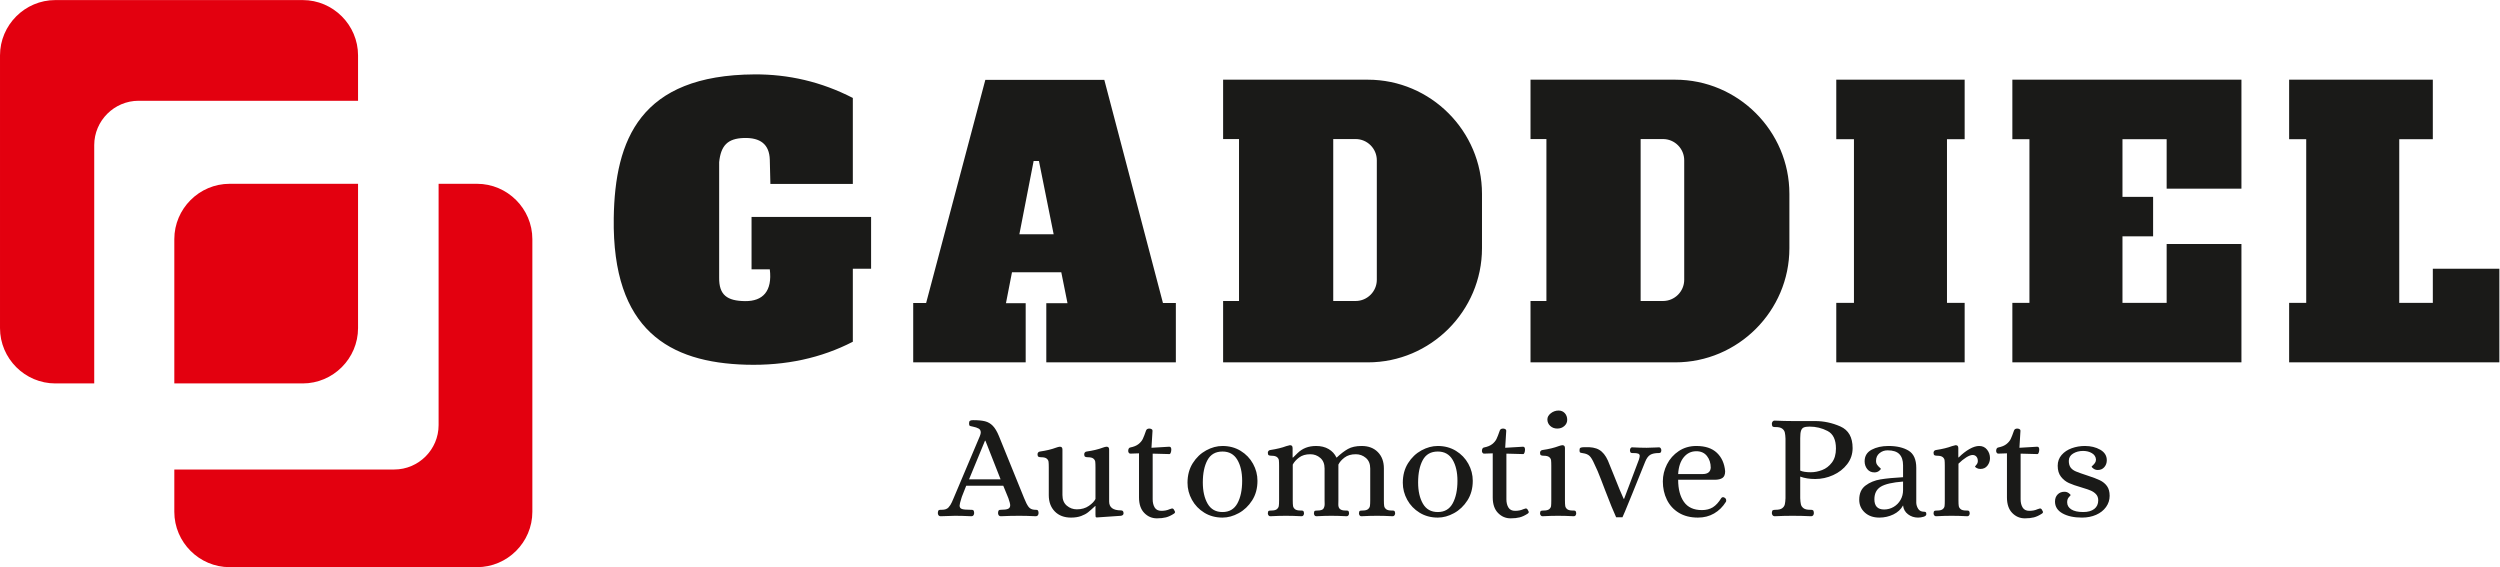 <?xml version="1.0" encoding="UTF-8" standalone="no"?>
<!DOCTYPE svg PUBLIC "-//W3C//DTD SVG 1.1//EN" "http://www.w3.org/Graphics/SVG/1.1/DTD/svg11.dtd">
<svg width="100%" height="100%" viewBox="0 0 2363 536" version="1.1" xmlns="http://www.w3.org/2000/svg" xmlns:xlink="http://www.w3.org/1999/xlink" xml:space="preserve" xmlns:serif="http://www.serif.com/" style="fill-rule:evenodd;clip-rule:evenodd;stroke-linejoin:round;stroke-miterlimit:2;">
    <g transform="matrix(4.167,0,0,4.167,-58.213,-431.52)">
        <path d="M227.31,220.655C227.106,220.655 226.953,220.582 226.851,220.434C226.748,220.286 226.697,220.111 226.697,219.906C226.72,219.565 226.788,219.361 226.902,219.293C227.015,219.225 227.151,219.191 227.31,219.191L227.617,219.191C228.298,219.191 228.797,219.015 229.115,218.663C229.433,218.311 229.689,217.914 229.882,217.471C230.075,217.028 230.205,216.728 230.273,216.569L236.233,202.47C236.369,202.129 236.437,201.857 236.437,201.652C236.437,201.244 236.278,200.949 235.96,200.767C235.642,200.585 235.2,200.438 234.632,200.324C234.246,200.256 234.008,200.188 233.917,200.12C233.826,200.052 233.781,199.859 233.781,199.541C233.781,199.268 233.855,199.087 234.002,198.996C234.15,198.905 234.382,198.86 234.7,198.86C235.835,198.86 236.738,198.945 237.408,199.115C238.077,199.285 238.662,199.626 239.162,200.137C239.661,200.648 240.127,201.425 240.558,202.47L246.279,216.569C246.62,217.431 246.949,218.078 247.267,218.51C247.585,218.941 248.062,219.168 248.697,219.191L248.901,219.191C249.129,219.191 249.288,219.231 249.378,219.31C249.469,219.389 249.526,219.588 249.549,219.906C249.549,220.111 249.498,220.286 249.395,220.434C249.293,220.582 249.14,220.655 248.935,220.655C247.482,220.587 246.234,220.553 245.189,220.553C243.827,220.553 242.42,220.587 240.966,220.655C240.762,220.655 240.609,220.582 240.507,220.434C240.405,220.286 240.354,220.111 240.354,219.906C240.376,219.588 240.433,219.389 240.524,219.31C240.615,219.231 240.774,219.191 241,219.191C241.773,219.191 242.317,219.117 242.635,218.97C242.953,218.822 243.112,218.555 243.112,218.169C243.112,217.874 242.976,217.341 242.703,216.569L241.545,213.742L233.134,213.742C232.566,215.15 232.243,215.967 232.163,216.194C232.084,216.421 232.044,216.546 232.044,216.569C231.772,217.431 231.635,217.988 231.635,218.237C231.635,218.623 231.805,218.879 232.146,219.004C232.487,219.128 233.134,219.191 234.087,219.191L234.292,219.191C234.519,219.191 234.677,219.231 234.768,219.31C234.859,219.389 234.916,219.588 234.939,219.906C234.939,220.111 234.888,220.286 234.785,220.434C234.683,220.582 234.53,220.655 234.326,220.655C232.873,220.587 231.635,220.553 230.614,220.553C229.887,220.553 228.786,220.587 227.31,220.655ZM233.781,212.278L240.932,212.278L237.493,203.525L237.391,203.525L233.781,212.278ZM256.904,220.962C255.361,220.962 254.135,220.496 253.226,219.565C252.318,218.635 251.864,217.409 251.864,215.887L251.864,209.587C251.864,208.997 251.847,208.566 251.813,208.293C251.779,208.02 251.637,207.782 251.387,207.578C251.138,207.374 250.718,207.271 250.127,207.271C249.855,207.271 249.651,207.232 249.515,207.152C249.378,207.073 249.31,206.885 249.31,206.59C249.31,206.454 249.356,206.324 249.446,206.199C249.537,206.074 249.673,206 249.855,205.977C251.285,205.773 252.511,205.478 253.533,205.092C253.851,204.978 254.112,204.91 254.316,204.888L254.419,204.888C254.782,204.888 254.963,205.103 254.963,205.535L254.963,215.853C254.963,216.898 255.292,217.698 255.951,218.254C256.609,218.811 257.37,219.089 258.233,219.089C259.3,219.089 260.208,218.828 260.957,218.305C261.706,217.783 262.206,217.261 262.456,216.739L262.456,209.587C262.456,208.997 262.439,208.566 262.405,208.293C262.37,208.02 262.228,207.782 261.979,207.578C261.729,207.374 261.309,207.271 260.719,207.271C260.446,207.271 260.242,207.232 260.106,207.152C259.969,207.073 259.901,206.885 259.901,206.59C259.901,206.454 259.947,206.324 260.038,206.199C260.128,206.074 260.265,206 260.446,205.977C261.876,205.773 263.103,205.478 264.124,205.092C264.442,204.978 264.703,204.91 264.908,204.888L265.01,204.888C265.373,204.888 265.555,205.103 265.555,205.535L265.555,217.318C265.555,218.657 266.451,219.327 268.245,219.327C268.631,219.327 268.824,219.543 268.824,219.974C268.824,220.292 268.631,220.485 268.245,220.553L262.762,220.928C262.603,220.928 262.512,220.877 262.49,220.774C262.467,220.672 262.456,220.496 262.456,220.247L262.456,218.339L262.388,218.339C261.729,218.953 261.196,219.424 260.787,219.753C260.378,220.082 259.85,220.366 259.203,220.604C258.556,220.842 257.79,220.962 256.904,220.962ZM276.384,221.132C275.272,221.132 274.318,220.723 273.523,219.906C272.729,219.089 272.331,217.92 272.331,216.398L272.331,206.386L270.356,206.454C270.22,206.454 270.107,206.392 270.016,206.267C269.925,206.142 269.88,206 269.88,205.841C269.88,205.637 269.919,205.461 269.999,205.313C270.078,205.166 270.198,205.08 270.356,205.058C271.151,204.899 271.77,204.644 272.212,204.292C272.655,203.94 272.979,203.554 273.183,203.134C273.387,202.714 273.637,202.072 273.932,201.209C274.046,200.914 274.295,200.767 274.681,200.767C274.84,200.767 274.999,200.807 275.158,200.886C275.317,200.966 275.397,201.085 275.397,201.244L275.158,205.126L279.143,204.888L279.211,204.888C279.506,204.888 279.654,205.103 279.654,205.535C279.654,205.784 279.614,206.017 279.534,206.233C279.455,206.448 279.358,206.556 279.245,206.556L275.431,206.454L275.431,216.807C275.431,217.556 275.584,218.18 275.89,218.68C276.197,219.18 276.702,219.429 277.406,219.429C278.11,219.429 278.734,219.305 279.279,219.055C279.574,218.941 279.756,218.885 279.824,218.885C279.983,218.885 280.108,218.947 280.198,219.072C280.289,219.197 280.38,219.361 280.471,219.565C280.494,219.611 280.505,219.667 280.505,219.736C280.505,219.827 280.437,219.929 280.301,220.042C279.642,220.474 279.023,220.763 278.445,220.911C277.866,221.058 277.179,221.132 276.384,221.132ZM291.267,220.962C289.723,220.962 288.349,220.593 287.146,219.855C285.943,219.117 285.006,218.141 284.336,216.926C283.667,215.711 283.332,214.423 283.332,213.061C283.332,211.358 283.729,209.877 284.524,208.617C285.318,207.357 286.329,206.392 287.555,205.722C288.781,205.052 290.018,204.717 291.267,204.717C292.81,204.717 294.184,205.086 295.387,205.824C296.591,206.562 297.527,207.538 298.197,208.753C298.867,209.968 299.201,211.256 299.201,212.618C299.201,214.321 298.799,215.802 297.993,217.062C297.187,218.322 296.171,219.287 294.945,219.957C293.719,220.627 292.493,220.962 291.267,220.962ZM291.267,219.702C292.81,219.702 293.94,219.043 294.655,217.727C295.37,216.41 295.728,214.707 295.728,212.618C295.728,210.665 295.359,209.071 294.621,207.833C293.883,206.596 292.765,205.977 291.267,205.977C289.7,205.977 288.565,206.624 287.861,207.918C287.157,209.213 286.806,210.904 286.806,212.993C286.806,214.945 287.169,216.552 287.895,217.812C288.622,219.072 289.746,219.702 291.267,219.702ZM302.096,220.655C301.937,220.655 301.807,220.587 301.705,220.451C301.603,220.315 301.552,220.156 301.552,219.974C301.574,219.679 301.637,219.503 301.739,219.446C301.841,219.389 302.04,219.361 302.335,219.361C302.925,219.361 303.345,219.259 303.595,219.055C303.845,218.85 303.992,218.612 304.037,218.339C304.083,218.067 304.106,217.636 304.106,217.045L304.106,209.247C304.106,208.656 304.089,208.225 304.055,207.952C304.021,207.68 303.879,207.442 303.629,207.238C303.379,207.033 302.959,206.931 302.369,206.931C302.096,206.931 301.892,206.891 301.756,206.812C301.62,206.732 301.552,206.545 301.552,206.25C301.552,206.114 301.597,205.983 301.688,205.858C301.778,205.733 301.915,205.66 302.096,205.637C303.572,205.41 304.787,205.115 305.74,204.751C306.126,204.638 306.388,204.57 306.524,204.547L306.626,204.547C306.989,204.547 307.17,204.763 307.17,205.194L307.17,207.34L307.273,207.34C307.409,207.203 307.75,206.868 308.294,206.335C308.84,205.802 309.458,205.398 310.151,205.126C310.843,204.854 311.632,204.717 312.517,204.717C313.607,204.717 314.549,204.95 315.344,205.415C316.139,205.881 316.729,206.522 317.115,207.34L317.183,207.34C318.068,206.499 318.914,205.853 319.72,205.398C320.526,204.944 321.565,204.717 322.836,204.717C324.38,204.717 325.606,205.183 326.514,206.114C327.422,207.044 327.876,208.271 327.876,209.792L327.876,217.045C327.876,217.636 327.899,218.067 327.945,218.339C327.99,218.612 328.137,218.85 328.387,219.055C328.637,219.259 329.057,219.361 329.648,219.361L329.852,219.361C330.033,219.361 330.17,219.395 330.26,219.463C330.351,219.531 330.408,219.702 330.43,219.974C330.43,220.156 330.38,220.315 330.277,220.451C330.175,220.587 330.045,220.655 329.886,220.655C328.569,220.587 327.377,220.553 326.31,220.553C325.288,220.553 324.108,220.587 322.768,220.655C322.586,220.655 322.45,220.587 322.36,220.451C322.269,220.315 322.223,220.156 322.223,219.974C322.246,219.679 322.308,219.503 322.411,219.446C322.513,219.389 322.711,219.361 323.006,219.361C323.597,219.361 324.017,219.259 324.267,219.055C324.516,218.85 324.664,218.612 324.709,218.339C324.755,218.067 324.777,217.636 324.777,217.045L324.777,209.826C324.777,208.781 324.448,207.981 323.79,207.425C323.131,206.868 322.371,206.59 321.508,206.59C320.463,206.59 319.612,206.84 318.954,207.34C318.295,207.839 317.83,208.373 317.558,208.94L317.558,217.045C317.558,217.182 317.552,217.488 317.54,217.965C317.529,218.441 317.654,218.794 317.915,219.021C318.176,219.248 318.602,219.361 319.192,219.361L319.396,219.361C319.601,219.361 319.743,219.395 319.822,219.463C319.902,219.531 319.953,219.702 319.976,219.974C319.976,220.156 319.93,220.315 319.839,220.451C319.749,220.587 319.612,220.655 319.431,220.655C318.091,220.587 316.933,220.553 315.957,220.553C315.026,220.553 313.891,220.587 312.551,220.655C312.37,220.655 312.234,220.587 312.143,220.451C312.052,220.315 312.006,220.156 312.006,219.974C312.029,219.679 312.092,219.503 312.194,219.446C312.296,219.389 312.494,219.361 312.79,219.361C313.539,219.361 314.005,219.208 314.186,218.902C314.368,218.595 314.453,218.243 314.442,217.846C314.43,217.449 314.425,217.182 314.425,217.045L314.425,209.826C314.425,208.781 314.101,207.981 313.454,207.425C312.807,206.868 312.052,206.59 311.189,206.59C310.145,206.59 309.293,206.84 308.635,207.34C307.977,207.839 307.5,208.373 307.205,208.94L307.205,217.045C307.205,217.636 307.227,218.067 307.273,218.339C307.318,218.612 307.466,218.85 307.715,219.055C307.965,219.259 308.385,219.361 308.975,219.361L309.18,219.361C309.362,219.361 309.498,219.395 309.589,219.463C309.679,219.531 309.736,219.702 309.759,219.974C309.759,220.156 309.713,220.315 309.622,220.451C309.532,220.587 309.396,220.655 309.214,220.655C307.897,220.587 306.705,220.553 305.638,220.553C304.616,220.553 303.436,220.587 302.096,220.655ZM340.102,220.962C338.559,220.962 337.185,220.593 335.982,219.855C334.778,219.117 333.842,218.141 333.172,216.926C332.503,215.711 332.168,214.423 332.168,213.061C332.168,211.358 332.565,209.877 333.359,208.617C334.154,207.357 335.165,206.392 336.39,205.722C337.616,205.052 338.854,204.717 340.102,204.717C341.646,204.717 343.02,205.086 344.223,205.824C345.426,206.562 346.363,207.538 347.033,208.753C347.703,209.968 348.037,211.256 348.037,212.618C348.037,214.321 347.634,215.802 346.828,217.062C346.022,218.322 345.006,219.287 343.78,219.957C342.555,220.627 341.328,220.962 340.102,220.962ZM340.102,219.702C341.646,219.702 342.776,219.043 343.491,217.727C344.206,216.41 344.564,214.707 344.564,212.618C344.564,210.665 344.195,209.071 343.457,207.833C342.719,206.596 341.601,205.977 340.102,205.977C338.536,205.977 337.401,206.624 336.697,207.918C335.993,209.213 335.641,210.904 335.641,212.993C335.641,214.945 336.004,216.552 336.731,217.812C337.458,219.072 338.581,219.702 340.102,219.702ZM356.619,221.132C355.507,221.132 354.553,220.723 353.759,219.906C352.964,219.089 352.567,217.92 352.567,216.398L352.567,206.386L350.591,206.454C350.455,206.454 350.342,206.392 350.251,206.267C350.16,206.142 350.115,206 350.115,205.841C350.115,205.637 350.155,205.461 350.234,205.313C350.313,205.166 350.433,205.08 350.591,205.058C351.386,204.899 352.005,204.644 352.448,204.292C352.89,203.94 353.214,203.554 353.418,203.134C353.623,202.714 353.872,202.072 354.167,201.209C354.281,200.914 354.531,200.767 354.917,200.767C355.076,200.767 355.234,200.807 355.393,200.886C355.552,200.966 355.632,201.085 355.632,201.244L355.393,205.126L359.378,204.888L359.446,204.888C359.741,204.888 359.889,205.103 359.889,205.535C359.889,205.784 359.849,206.017 359.77,206.233C359.69,206.448 359.593,206.556 359.48,206.556L355.666,206.454L355.666,216.807C355.666,217.556 355.819,218.18 356.126,218.68C356.432,219.18 356.937,219.429 357.641,219.429C358.345,219.429 358.969,219.305 359.514,219.055C359.809,218.941 359.991,218.885 360.059,218.885C360.218,218.885 360.343,218.947 360.434,219.072C360.525,219.197 360.615,219.361 360.706,219.565C360.729,219.611 360.74,219.667 360.74,219.736C360.74,219.827 360.672,219.929 360.536,220.042C359.877,220.474 359.259,220.763 358.68,220.911C358.101,221.058 357.414,221.132 356.619,221.132ZM363.839,220.655C363.681,220.655 363.55,220.587 363.448,220.451C363.345,220.315 363.294,220.156 363.294,219.974C363.317,219.679 363.385,219.503 363.499,219.446C363.612,219.389 363.817,219.361 364.112,219.361C364.702,219.361 365.122,219.259 365.372,219.055C365.622,218.85 365.764,218.612 365.797,218.339C365.832,218.067 365.849,217.636 365.849,217.045L365.849,209.247C365.849,208.656 365.832,208.225 365.797,207.952C365.764,207.68 365.622,207.442 365.372,207.238C365.122,207.033 364.702,206.931 364.112,206.931C363.839,206.931 363.635,206.891 363.499,206.812C363.363,206.732 363.294,206.545 363.294,206.25C363.294,206.114 363.34,205.983 363.431,205.858C363.521,205.733 363.658,205.66 363.839,205.637C365.27,205.432 366.496,205.137 367.517,204.751C367.835,204.638 368.096,204.57 368.301,204.547L368.403,204.547C368.766,204.547 368.948,204.763 368.948,205.194L368.948,217.045C368.948,217.636 368.97,218.067 369.016,218.339C369.061,218.612 369.209,218.85 369.459,219.055C369.708,219.259 370.128,219.361 370.719,219.361L370.923,219.361C371.105,219.361 371.241,219.395 371.331,219.463C371.422,219.531 371.479,219.702 371.502,219.974C371.502,220.156 371.456,220.315 371.366,220.451C371.275,220.587 371.139,220.655 370.957,220.655C369.64,220.587 368.448,220.553 367.381,220.553C366.36,220.553 365.179,220.587 363.839,220.655ZM367.211,200.767C366.575,200.767 366.042,200.568 365.61,200.171C365.179,199.773 364.963,199.28 364.963,198.689C364.963,198.167 365.224,197.702 365.746,197.293C366.268,196.884 366.859,196.68 367.517,196.68C368.085,196.68 368.55,196.879 368.914,197.276C369.277,197.673 369.459,198.179 369.459,198.791C369.459,199.337 369.243,199.802 368.811,200.188C368.38,200.574 367.847,200.767 367.211,200.767ZM380.561,220.894C379.97,219.622 379.142,217.59 378.075,214.798C377.984,214.571 377.672,213.753 377.138,212.346C376.605,210.938 376.099,209.758 375.623,208.804C375.237,207.918 374.873,207.311 374.533,206.982C374.192,206.653 373.693,206.443 373.034,206.352C372.966,206.329 372.842,206.306 372.66,206.284C372.478,206.261 372.365,206.204 372.319,206.114C372.274,206.023 372.251,205.864 372.251,205.637C372.251,205.364 372.325,205.194 372.472,205.126C372.62,205.058 372.802,205.018 373.017,205.007C373.233,204.995 373.375,204.99 373.443,204.99C374.828,204.922 375.918,205.12 376.712,205.586C377.507,206.051 378.166,206.863 378.687,208.02C378.71,208.066 379.153,209.156 380.016,211.29C381.06,213.946 381.81,215.751 382.264,216.705L382.366,216.705L385.737,207.782C385.851,207.396 385.907,207.124 385.907,206.965C385.907,206.715 385.794,206.545 385.567,206.454C385.34,206.363 384.965,206.318 384.443,206.318L384.239,206.318C384.057,206.318 383.927,206.284 383.847,206.216C383.768,206.148 383.717,205.977 383.694,205.705C383.694,205.546 383.733,205.393 383.813,205.245C383.892,205.098 384.011,205.024 384.171,205.024C385.465,205.092 386.566,205.126 387.474,205.126C387.837,205.126 388.541,205.103 389.585,205.058L390.301,205.024C390.46,205.024 390.584,205.098 390.675,205.245C390.766,205.393 390.811,205.546 390.811,205.705C390.789,205.977 390.732,206.148 390.641,206.216C390.55,206.284 390.414,206.318 390.232,206.318C389.392,206.318 388.745,206.454 388.291,206.726C387.837,206.999 387.451,207.532 387.133,208.327C386.611,209.644 385.635,212.062 384.205,215.581C382.774,219.1 382.036,220.871 381.991,220.894L380.561,220.894ZM399.121,220.962C397.418,220.962 395.971,220.599 394.779,219.872C393.587,219.146 392.684,218.158 392.071,216.909C391.458,215.66 391.152,214.275 391.152,212.754C391.152,211.415 391.464,210.126 392.088,208.889C392.713,207.652 393.604,206.647 394.762,205.875C395.92,205.103 397.248,204.717 398.746,204.717C400.767,204.717 402.322,205.234 403.412,206.267C404.502,207.3 405.126,208.69 405.285,210.439C405.285,211.188 405.08,211.699 404.672,211.971C404.263,212.244 403.673,212.38 402.901,212.38L394.626,212.38C394.626,214.491 395.063,216.166 395.937,217.403C396.811,218.64 398.167,219.259 400.006,219.259C400.983,219.259 401.811,219.049 402.492,218.629C403.173,218.209 403.821,217.5 404.434,216.501C404.547,216.387 404.661,216.33 404.774,216.33C404.933,216.33 405.069,216.376 405.183,216.466C405.41,216.603 405.523,216.807 405.523,217.079C405.523,217.216 405.501,217.318 405.455,217.386C404.751,218.521 403.86,219.401 402.782,220.025C401.704,220.65 400.483,220.962 399.121,220.962ZM400.177,211.086C401.335,211.086 401.947,210.609 402.016,209.655C402.016,208.611 401.732,207.725 401.164,206.999C400.597,206.273 399.791,205.909 398.746,205.909C397.588,205.909 396.635,206.369 395.885,207.289C395.136,208.208 394.716,209.474 394.626,211.086L400.177,211.086ZM416.489,220.655C416.308,220.655 416.16,220.582 416.047,220.434C415.933,220.286 415.876,220.111 415.876,219.906C415.899,219.565 415.973,219.361 416.098,219.293C416.222,219.225 416.444,219.191 416.762,219.191C417.42,219.191 417.908,219.072 418.226,218.834C418.544,218.595 418.743,218.3 418.822,217.948C418.902,217.596 418.953,217.136 418.975,216.569L418.975,203.049C418.953,202.481 418.902,202.021 418.822,201.669C418.743,201.317 418.544,201.022 418.226,200.784C417.908,200.546 417.42,200.426 416.762,200.426L416.557,200.426C416.33,200.426 416.166,200.387 416.064,200.307C415.961,200.227 415.899,200.029 415.876,199.711C415.876,199.507 415.933,199.331 416.047,199.183C416.16,199.036 416.308,198.962 416.489,198.962C417.965,199.03 419.327,199.064 420.576,199.064L425.684,199.064C427.66,199.064 429.572,199.473 431.423,200.29C433.273,201.107 434.198,202.742 434.198,205.194C434.198,206.556 433.789,207.771 432.972,208.838C432.155,209.905 431.093,210.734 429.788,211.324C428.482,211.914 427.126,212.21 425.718,212.21C424.424,212.21 423.289,212.028 422.313,211.665L422.313,216.569C422.336,217.136 422.387,217.596 422.466,217.948C422.545,218.3 422.744,218.595 423.062,218.834C423.38,219.072 423.868,219.191 424.526,219.191L424.731,219.191C424.958,219.191 425.123,219.231 425.225,219.31C425.327,219.389 425.389,219.588 425.412,219.906C425.412,220.111 425.361,220.286 425.259,220.434C425.156,220.582 425.003,220.655 424.799,220.655C423.346,220.587 421.927,220.553 420.542,220.553C419.316,220.553 417.965,220.587 416.489,220.655ZM424.731,210.677C425.548,210.677 426.394,210.512 427.268,210.183C428.142,209.854 428.886,209.286 429.498,208.48C430.112,207.674 430.418,206.613 430.418,205.296C430.418,203.298 429.782,201.97 428.511,201.312C427.239,200.653 425.888,200.324 424.458,200.324C423.868,200.324 423.425,200.387 423.13,200.511C422.835,200.636 422.625,200.88 422.5,201.244C422.375,201.607 422.313,202.175 422.313,202.946L422.313,210.302C422.858,210.552 423.664,210.677 424.731,210.677ZM440.26,220.962C438.898,220.962 437.797,220.576 436.957,219.804C436.117,219.032 435.697,218.067 435.697,216.909C435.697,215.479 436.173,214.406 437.127,213.691C438.081,212.976 439.216,212.51 440.533,212.295C441.849,212.079 443.552,211.914 445.641,211.801L445.641,209.11C445.641,207.998 445.363,207.152 444.807,206.573C444.251,205.994 443.359,205.705 442.133,205.705C441.429,205.705 440.816,205.921 440.294,206.352C439.772,206.783 439.511,207.362 439.511,208.089C439.511,208.452 439.596,208.753 439.766,208.991C439.936,209.229 440.118,209.428 440.311,209.587C440.504,209.746 440.601,209.837 440.601,209.86C440.601,209.996 440.459,210.172 440.175,210.387C439.891,210.603 439.545,210.711 439.136,210.711C438.455,210.711 437.916,210.461 437.519,209.962C437.121,209.462 436.923,208.872 436.923,208.191C436.923,207.01 437.451,206.136 438.506,205.569C439.562,205.001 440.839,204.717 442.338,204.717C444.2,204.717 445.715,205.069 446.884,205.773C448.053,206.477 448.638,207.782 448.638,209.69L448.638,217.624C448.66,218.101 448.808,218.555 449.08,218.987C449.353,219.418 449.796,219.634 450.409,219.634C450.59,219.634 450.721,219.667 450.801,219.736C450.88,219.804 450.92,219.952 450.92,220.179C450.92,220.451 450.71,220.65 450.289,220.774C449.87,220.899 449.455,220.962 449.047,220.962C448.184,220.962 447.423,220.712 446.765,220.213C446.106,219.713 445.732,219.043 445.641,218.203C445.164,219.089 444.432,219.77 443.444,220.247C442.457,220.723 441.395,220.962 440.26,220.962ZM441.35,219.123C442.122,219.123 442.837,218.93 443.495,218.544C444.154,218.158 444.676,217.63 445.062,216.96C445.448,216.291 445.641,215.547 445.641,214.73L445.641,212.788C443.257,212.97 441.577,213.356 440.601,213.946C439.625,214.537 439.136,215.49 439.136,216.807C439.136,218.351 439.874,219.123 441.35,219.123ZM453.099,220.655C452.94,220.655 452.81,220.587 452.707,220.451C452.605,220.315 452.554,220.156 452.554,219.974C452.577,219.679 452.645,219.503 452.758,219.446C452.872,219.389 453.076,219.361 453.371,219.361C453.962,219.361 454.382,219.259 454.631,219.055C454.881,218.85 455.023,218.612 455.057,218.339C455.091,218.067 455.108,217.636 455.108,217.045L455.108,209.247C455.108,208.656 455.091,208.225 455.057,207.952C455.023,207.68 454.881,207.442 454.631,207.238C454.382,207.033 453.962,206.931 453.371,206.931C453.099,206.931 452.895,206.891 452.758,206.812C452.622,206.732 452.554,206.545 452.554,206.25C452.554,206.114 452.6,205.983 452.69,205.858C452.781,205.733 452.917,205.66 453.099,205.637C454.575,205.41 455.789,205.115 456.743,204.751C457.129,204.638 457.39,204.57 457.526,204.547L457.628,204.547C457.992,204.547 458.173,204.763 458.173,205.194L458.173,207.306L458.275,207.306C459.07,206.511 459.876,205.881 460.693,205.415C461.511,204.95 462.248,204.717 462.907,204.717C463.657,204.717 464.252,204.995 464.695,205.552C465.138,206.108 465.359,206.749 465.359,207.476C465.359,208.111 465.166,208.679 464.78,209.178C464.394,209.678 463.861,209.928 463.18,209.928C462.862,209.928 462.584,209.86 462.345,209.723C462.107,209.587 461.976,209.474 461.954,209.383C461.976,209.337 462.09,209.196 462.294,208.957C462.498,208.719 462.601,208.441 462.601,208.123C462.601,207.714 462.493,207.385 462.277,207.135C462.061,206.885 461.772,206.761 461.409,206.761C461.022,206.761 460.534,206.948 459.944,207.322C459.354,207.697 458.775,208.168 458.207,208.736L458.207,217.045C458.207,217.636 458.23,218.067 458.275,218.339C458.321,218.612 458.468,218.85 458.718,219.055C458.968,219.259 459.388,219.361 459.978,219.361L460.183,219.361C460.364,219.361 460.5,219.395 460.591,219.463C460.682,219.531 460.739,219.702 460.761,219.974C460.761,220.156 460.716,220.315 460.625,220.451C460.534,220.587 460.398,220.655 460.217,220.655C458.9,220.587 457.708,220.553 456.641,220.553C455.619,220.553 454.439,220.587 453.099,220.655ZM473.26,221.132C472.147,221.132 471.194,220.723 470.399,219.906C469.605,219.089 469.207,217.92 469.207,216.398L469.207,206.386L467.232,206.454C467.096,206.454 466.982,206.392 466.892,206.267C466.801,206.142 466.755,206 466.755,205.841C466.755,205.637 466.795,205.461 466.875,205.313C466.954,205.166 467.073,205.08 467.232,205.058C468.027,204.899 468.645,204.644 469.088,204.292C469.531,203.94 469.854,203.554 470.059,203.134C470.263,202.714 470.513,202.072 470.808,201.209C470.921,200.914 471.171,200.767 471.557,200.767C471.716,200.767 471.875,200.807 472.034,200.886C472.193,200.966 472.272,201.085 472.272,201.244L472.034,205.126L476.018,204.888L476.086,204.888C476.382,204.888 476.529,205.103 476.529,205.535C476.529,205.784 476.489,206.017 476.41,206.233C476.331,206.448 476.234,206.556 476.121,206.556L472.306,206.454L472.306,216.807C472.306,217.556 472.46,218.18 472.766,218.68C473.073,219.18 473.578,219.429 474.282,219.429C474.985,219.429 475.61,219.305 476.155,219.055C476.45,218.941 476.631,218.885 476.7,218.885C476.859,218.885 476.983,218.947 477.074,219.072C477.165,219.197 477.256,219.361 477.347,219.565C477.369,219.611 477.381,219.667 477.381,219.736C477.381,219.827 477.313,219.929 477.176,220.042C476.518,220.474 475.899,220.763 475.321,220.911C474.741,221.058 474.055,221.132 473.26,221.132" style="fill:rgb(26,26,24);fill-rule:nonzero;"/>
    </g>
    <g transform="matrix(4.167,0,0,4.167,-58.213,-398.742)">
        <path d="M486.235,213.095C484.419,213.095 482.943,212.777 481.808,212.141C480.673,211.506 480.105,210.609 480.105,209.451C480.105,208.792 480.304,208.259 480.701,207.85C481.099,207.441 481.615,207.237 482.251,207.237C482.614,207.237 482.938,207.34 483.221,207.544C483.505,207.748 483.647,207.907 483.647,208.021C483.647,208.043 483.516,208.191 483.256,208.463C482.994,208.736 482.864,209.122 482.864,209.621C482.864,210.302 483.176,210.842 483.8,211.239C484.424,211.636 485.327,211.835 486.508,211.835C487.575,211.835 488.409,211.602 489.011,211.137C489.613,210.671 489.913,210.018 489.913,209.179C489.913,208.611 489.743,208.146 489.402,207.782C489.062,207.419 488.636,207.135 488.125,206.931C487.614,206.727 486.905,206.488 485.997,206.215C484.884,205.898 483.976,205.58 483.272,205.262C482.569,204.944 481.967,204.468 481.467,203.832C480.968,203.196 480.718,202.367 480.718,201.346C480.718,200.392 481.013,199.575 481.604,198.894C482.194,198.213 482.96,197.702 483.903,197.361C484.845,197.021 485.838,196.85 486.882,196.85C488.222,196.85 489.385,197.134 490.373,197.702C491.361,198.269 491.854,199.064 491.854,200.086C491.854,200.699 491.667,201.221 491.293,201.652C490.918,202.084 490.424,202.299 489.811,202.299C489.448,202.299 489.124,202.197 488.84,201.993C488.557,201.788 488.415,201.63 488.415,201.516C488.415,201.493 488.506,201.403 488.687,201.244C488.869,201.084 489.033,200.897 489.181,200.681C489.329,200.466 489.402,200.211 489.402,199.915C489.357,199.302 489.05,198.826 488.483,198.485C487.915,198.144 487.246,197.974 486.474,197.974C485.611,197.974 484.856,198.173 484.209,198.57C483.562,198.968 483.238,199.518 483.238,200.222C483.238,200.858 483.375,201.363 483.647,201.737C483.919,202.112 484.328,202.413 484.873,202.64C485.418,202.867 486.281,203.173 487.461,203.559C488.665,203.945 489.607,204.303 490.288,204.632C490.969,204.961 491.508,205.404 491.905,205.96C492.303,206.517 492.501,207.249 492.501,208.157C492.501,209.088 492.229,209.933 491.684,210.694C491.139,211.454 490.39,212.045 489.436,212.465C488.483,212.885 487.416,213.095 486.235,213.095" style="fill:rgb(26,26,24);fill-rule:nonzero;"/>
    </g>
    <g transform="matrix(4.167,0,0,4.167,-58.213,-893.656)">
        <path d="M188.584,250.703L188.717,256.18L207.418,256.18L207.418,236.678C200.267,232.995 192.796,231.291 185.111,231.334C159.177,231.482 153.446,246.122 153.186,263.927C152.813,289.377 165.815,296.709 183.241,297.188C192.188,297.434 200.251,295.677 207.418,291.978L207.418,275.415L211.559,275.415L211.559,263.66L184.443,263.66L184.443,275.548L188.584,275.548C189.187,280.514 187.008,282.809 182.973,282.762C178.939,282.714 177.036,281.411 177.096,277.419L177.096,251.238C177.489,247.5 178.979,245.874 182.706,245.761C186.433,245.648 188.49,247.191 188.584,250.703ZM533.213,232.537L565.806,232.537L565.806,246.029L558.191,246.029L558.191,283.163L565.808,283.163L565.808,275.418L580.9,275.418L580.9,296.654L533.213,296.654L533.213,283.163L537.088,283.163L537.088,246.029L533.213,246.029L533.213,232.537ZM505.431,269.808L522.395,269.808L522.395,296.654L470.432,296.654L470.432,283.163L474.306,283.163L474.306,246.029L470.432,246.029L470.432,232.537L522.395,232.537L522.395,257.251L505.431,257.251L505.431,246.029L495.41,246.029L495.41,259.121L502.359,259.121L502.359,268.071L495.41,268.071L495.41,283.163L505.431,283.163L505.431,269.808ZM430.492,283.163L434.501,283.163L434.501,246.029L430.492,246.029L430.492,232.537L459.613,232.537L459.613,246.029L455.604,246.029L455.604,283.163L459.613,283.163L459.613,296.654L430.492,296.654L430.492,283.163ZM254.701,276.217L243.517,276.217L242.152,283.234L246.626,283.234L246.626,296.654L221.113,296.654L221.113,283.196L224.042,283.196L237.474,232.57L264.459,232.57L277.763,283.196L280.688,283.196L280.688,296.654L251.302,296.654L251.302,283.234L256.111,283.234L254.701,276.217ZM245.193,267.605L252.972,267.605L249.632,250.974L248.43,250.974L245.193,267.605ZM321.464,246.001L316.388,246.001L316.388,282.735L321.464,282.735C324.109,282.735 326.273,280.571 326.273,277.926L326.273,250.81C326.273,248.165 324.109,246.001 321.464,246.001ZM291.409,232.537L324.243,232.537C338.481,232.537 350.13,244.186 350.13,258.424L350.13,270.767C350.13,285.005 338.481,296.654 324.243,296.654L291.409,296.654L291.409,282.735L295.016,282.735L295.016,246.001L291.409,246.001L291.409,232.537ZM391.191,246.001L386.115,246.001L386.115,282.735L391.191,282.735C393.836,282.735 396,280.571 396,277.926L396,250.81C396,248.165 393.836,246.001 391.191,246.001ZM361.136,232.537L393.97,232.537C408.208,232.537 419.857,244.186 419.857,258.424L419.857,270.767C419.857,285.005 408.208,296.654 393.97,296.654L361.136,296.654L361.136,282.735L364.743,282.735L364.743,246.001L361.136,246.001L361.136,232.537Z" style="fill:rgb(26,26,24);"/>
    </g>
    <g transform="matrix(4.167,0,0,4.167,-58.213,-773.386)">
        <path d="M113.458,227.288L122.168,227.288C129.074,227.288 134.724,232.939 134.724,239.845L134.724,301.691C134.724,308.597 129.074,314.247 122.168,314.247L66.066,314.247C59.16,314.247 53.51,308.597 53.51,301.691L53.51,292.095L103.393,292.095C108.929,292.095 113.458,287.565 113.458,282.029L113.458,227.288ZM66.066,227.288L95.186,227.288L95.186,260.015C95.186,266.921 89.536,272.571 82.63,272.571L53.51,272.571L53.51,239.845C53.51,232.939 59.16,227.288 66.066,227.288ZM26.527,185.613L82.63,185.613C89.536,185.613 95.186,191.263 95.186,198.169L95.186,208.455L45.409,208.455C39.873,208.455 35.343,212.984 35.343,218.521L35.343,272.571L26.527,272.571C19.621,272.571 13.971,266.921 13.971,260.015L13.971,198.169C13.971,191.263 19.621,185.613 26.527,185.613" style="fill:rgb(227,0,15);"/>
    </g>
</svg>
